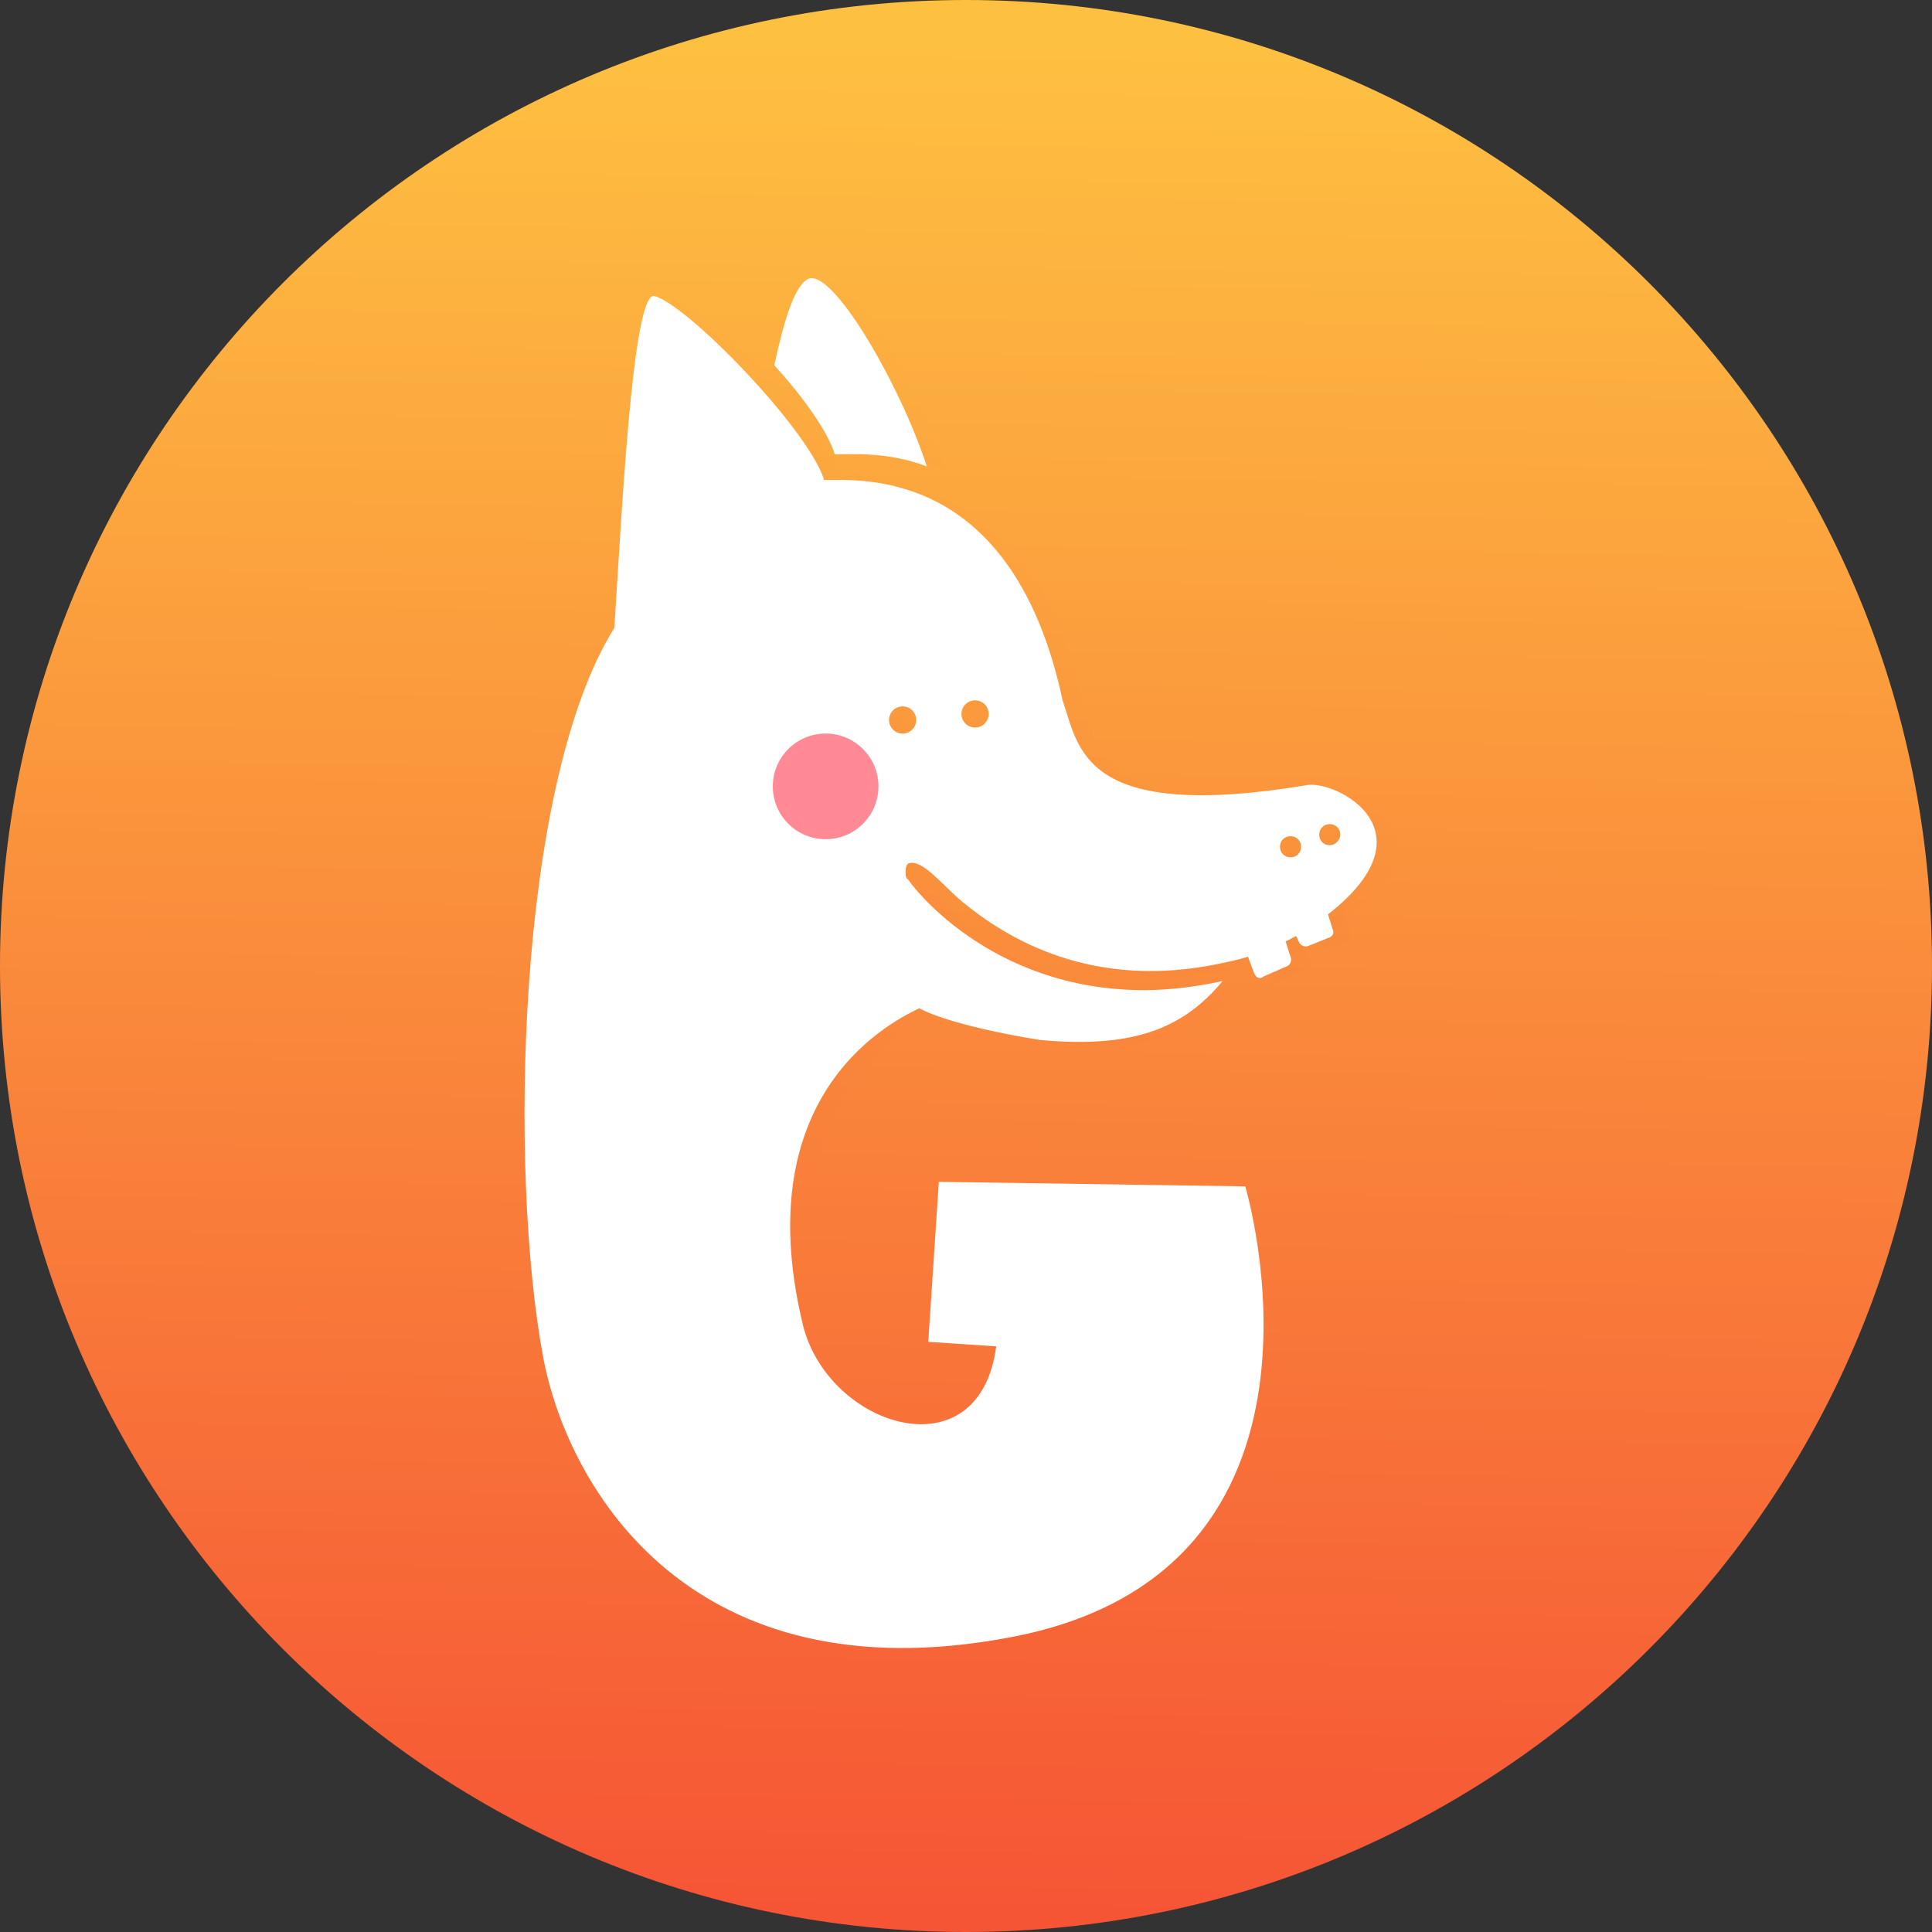 <svg xmlns="http://www.w3.org/2000/svg" width="96" height="96" fill="none" viewBox="0 0 96 96"><rect x="0" y="0" width="96" height="96" fill="#333333" stroke="none"/><path fill="url(#paint0_linear_1534_1023)" d="M48 96C74.51 96 96 74.51 96 48C96 21.49 74.51 0 48 0C21.49 0 0 21.49 0 48C0 74.51 21.49 96 48 96Z"/><g opacity=".25"><g opacity=".25"><g opacity=".25"><path fill="#AF1C1C" d="M66 39.15C54.75 41.025 54.6 37.35 53.775 34.95C51.3 23.4 43.8 24 41.925 24C41.175 21.525 35.1 15.225 33.45 14.85C32.4 14.925 31.875 25.575 31.5 31.35C26.625 39.15 26.25 58.5 27.975 67.65C29.25 74.25 35.4 84.45 51.075 81.525C68.625 78.3 62.85 59.1 62.85 59.1L47.625 58.875L47.1 66.825C47.1 66.825 47.1 66.825 50.475 67.05C49.65 73.425 42.15 71.1 40.875 66C38.025 54.225 45.6 50.775 46.65 50.25C46.65 50.25 48 51.075 52.65 51.825C57.45 52.275 59.775 51.225 61.725 48.975C60.3 49.275 59.025 49.425 57.825 49.425C50.025 49.425 46.125 44.025 46.125 43.95C46.05 43.8 45.975 43.725 46.05 43.575C46.05 43.425 46.05 43.2 46.2 43.125C46.875 42.9 47.85 44.175 48.825 45C51 46.8 55.275 49.5 61.8 48.075C62.1 48 63.75 47.775 65.85 46.5C72.825 41.85 67.65 39 66 39.15ZM45.75 36.6C45.375 36.6 45.075 36.3 45.075 35.925C45.075 35.55 45.375 35.25 45.75 35.25C46.125 35.25 46.425 35.55 46.425 35.925C46.5 36.3 46.2 36.6 45.75 36.6ZM49.425 36.3C49.05 36.3 48.75 36 48.75 35.625C48.75 35.25 49.05 34.95 49.425 34.95C49.8 34.95 50.1 35.25 50.1 35.625C50.1 36 49.8 36.3 49.425 36.3ZM65.025 42.75C64.725 42.75 64.5 42.525 64.5 42.225C64.5 41.925 64.725 41.7 65.025 41.7C65.325 41.7 65.55 41.925 65.55 42.225C65.55 42.525 65.325 42.75 65.025 42.75ZM67.05 42.075C66.75 42.075 66.525 41.85 66.525 41.55C66.525 41.25 66.75 41.025 67.05 41.025C67.35 41.025 67.575 41.25 67.575 41.55C67.575 41.85 67.35 42.075 67.05 42.075Z" opacity=".25"/><path fill="#AF1C1C" d="M47.025 23.325C45.75 19.35 42.3 13.35 41.1 14.025C40.425 14.4 39.9 16.2 39.45 18.3C40.95 19.95 42.15 21.675 42.45 22.725C43.2 22.65 45 22.575 47.025 23.325Z" opacity=".25"/></g><path fill="#AF1C1C" d="M63.525 48.75C63.375 48.75 63.3 48.675 63.225 48.525L62.775 47.325C62.7 47.175 62.775 46.95 62.925 46.875L64.125 46.05C64.2 45.975 64.275 45.975 64.425 46.05C64.575 46.125 64.575 46.2 64.575 46.275L65.025 47.7C65.1 47.85 65.025 48.075 64.875 48.15L63.675 48.75C63.6 48.75 63.6 48.75 63.525 48.75Z" opacity=".25"/><path fill="#AF1C1C" d="M65.775 47.175C65.625 47.175 65.55 47.1 65.475 47.025L65.025 46.05C64.95 45.9 65.025 45.75 65.175 45.675L66.375 45C66.45 44.925 66.525 44.925 66.6 45C66.675 45 66.75 45.075 66.75 45.15L67.125 46.35C67.2 46.5 67.125 46.65 66.975 46.725L65.85 47.175C65.85 47.175 65.85 47.175 65.775 47.175Z" opacity=".25"/></g><path fill="#AF1C1C" d="M42 41.85C43.45 41.85 44.625 40.675 44.625 39.225C44.625 37.775 43.45 36.6 42 36.6C40.55 36.6 39.375 37.775 39.375 39.225C39.375 40.675 40.55 41.85 42 41.85Z" opacity=".25"/></g><path fill="#fff" d="M65.025 39C53.775 40.875 53.625 37.2 52.8 34.8C50.325 23.25 42.825 23.85 40.95 23.85C40.2 21.375 34.125 15.075 32.475 14.7C31.425 14.775 30.9 25.425 30.525 31.2C25.65 39 25.275 58.35 27 67.5C28.275 74.1 34.425 84.3 50.1 81.375C67.65 78.15 61.875 58.95 61.875 58.95L46.65 58.725L46.125 66.675C46.125 66.675 46.125 66.675 49.5 66.9C48.675 73.275 41.175 70.95 39.9 65.85C37.05 54.075 44.625 50.625 45.675 50.1C45.675 50.1 47.025 50.925 51.675 51.675C56.475 52.125 58.875 51 60.75 48.75C59.325 49.05 58.05 49.2 56.85 49.2C49.05 49.2 45.15 43.8 45.15 43.725C45 43.65 45 43.5 45 43.35C45 43.2 45 42.975 45.15 42.9C45.825 42.675 46.8 43.95 47.775 44.775C49.95 46.575 54.225 49.275 60.75 47.85C61.05 47.775 62.7 47.55 64.8 46.275C71.85 41.7 66.675 38.85 65.025 39ZM44.85 36.45C44.475 36.45 44.175 36.15 44.175 35.775C44.175 35.4 44.475 35.1 44.85 35.1C45.225 35.1 45.525 35.4 45.525 35.775C45.525 36.15 45.225 36.45 44.85 36.45ZM48.45 36.15C48.075 36.15 47.775 35.85 47.775 35.475C47.775 35.1 48.075 34.8 48.45 34.8C48.825 34.8 49.125 35.1 49.125 35.475C49.125 35.85 48.825 36.15 48.45 36.15ZM64.125 42.6C63.825 42.6 63.6 42.375 63.6 42.075C63.6 41.775 63.825 41.55 64.125 41.55C64.425 41.55 64.65 41.775 64.65 42.075C64.65 42.375 64.425 42.6 64.125 42.6ZM66.075 42C65.775 42 65.55 41.775 65.55 41.475C65.55 41.175 65.775 40.95 66.075 40.95C66.375 40.95 66.6 41.175 66.6 41.475C66.6 41.7 66.375 42 66.075 42Z"/><path fill="#fff" d="M46.05 23.175C44.775 19.2 41.325 13.2 40.125 13.875C39.45 14.25 38.925 16.05 38.475 18.15C39.975 19.8 41.175 21.525 41.475 22.575C42.225 22.575 44.1 22.425 46.05 23.175Z"/><path fill="#fff" d="M62.625 48.6C62.475 48.6 62.4 48.525 62.325 48.375L61.875 47.175C61.8 47.025 61.875 46.8 62.025 46.725L63.225 45.9C63.3 45.825 63.375 45.825 63.525 45.9C63.6 45.9 63.675 46.05 63.675 46.125L64.125 47.55C64.2 47.7 64.125 47.925 63.975 48L62.775 48.525C62.7 48.6 62.625 48.6 62.625 48.6Z"/><path fill="#fff" d="M64.875 47.025C64.725 47.025 64.65 46.95 64.575 46.875L64.125 45.9C64.05 45.75 64.125 45.6 64.275 45.525L65.475 44.85C65.55 44.775 65.625 44.775 65.7 44.85C65.775 44.85 65.85 44.925 65.85 45L66.225 46.2C66.3 46.35 66.225 46.5 66.075 46.575L64.95 47.025H64.875Z"/><path fill="#FF8A95" d="M41.025 41.7C42.475 41.7 43.65 40.525 43.65 39.075C43.65 37.625 42.475 36.45 41.025 36.45C39.575 36.45 38.4 37.625 38.4 39.075C38.4 40.525 39.575 41.7 41.025 41.7Z"/><defs><linearGradient id="paint0_linear_1534_1023" x1="48.59" x2="46.439" y1="2.436" y2="168.621" gradientUnits="userSpaceOnUse"><stop stop-color="#FEC041"/><stop offset="1" stop-color="#EF002C"/></linearGradient></defs></svg>